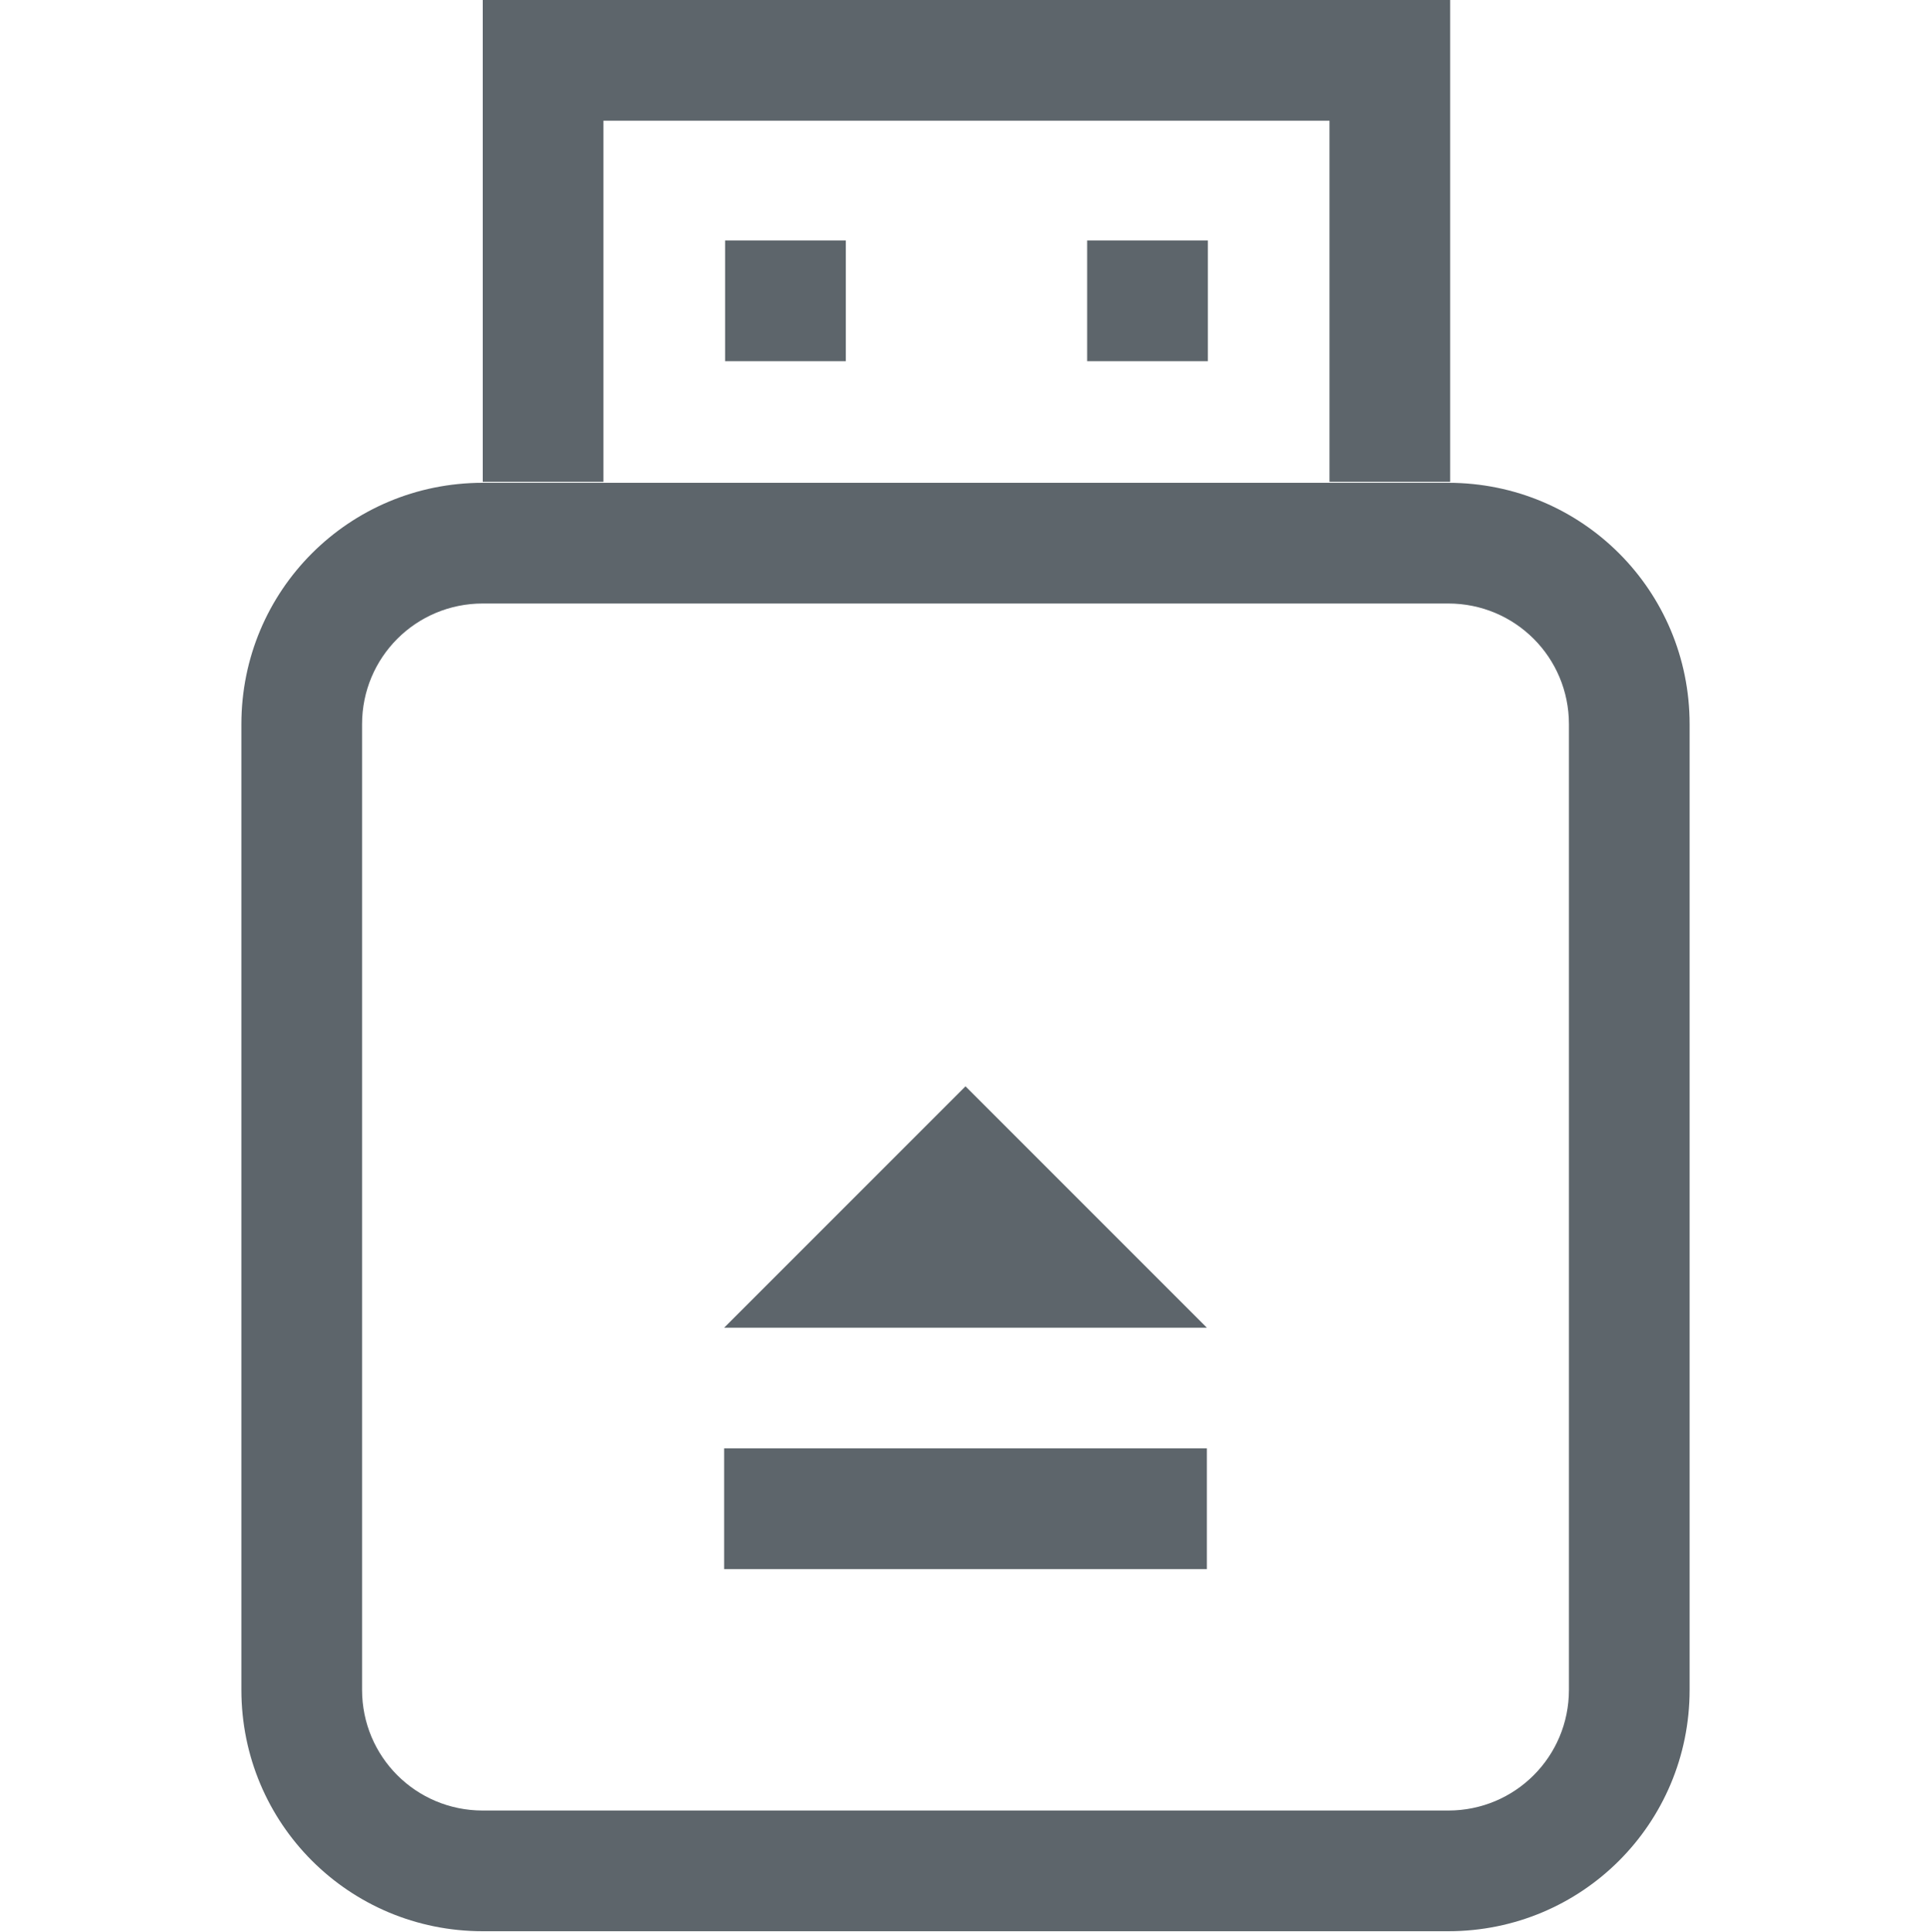 <svg width="16" height="16.007" version="1.1" xmlns="http://www.w3.org/2000/svg">
 <path class="ColorScheme-Text" d="m4 0v3.992h1v-2.992h6.016v2.992h1v-3.992zm2.008 1.992v1h1v-1zm3 0v1h1v-1zm-5.008 2.008c-1.108 0-2 0.892-2 2v8c0 1.108 0.892 2 2 2h8c1.108 0 2-0.892 2-2v-8c0-1.108-0.892-2-2-2zm0 1h8c0.554 0 1 0.446 1 1v8c0 0.554-0.446 1-1 1h-8c-0.554 0-1-0.446-1-1v-8c0-0.554 0.446-1 1-1zm4 4-2 2h4zm-2 3v1h4v-1z" color="#5d656b" fill="currentColor"/>
</svg>
